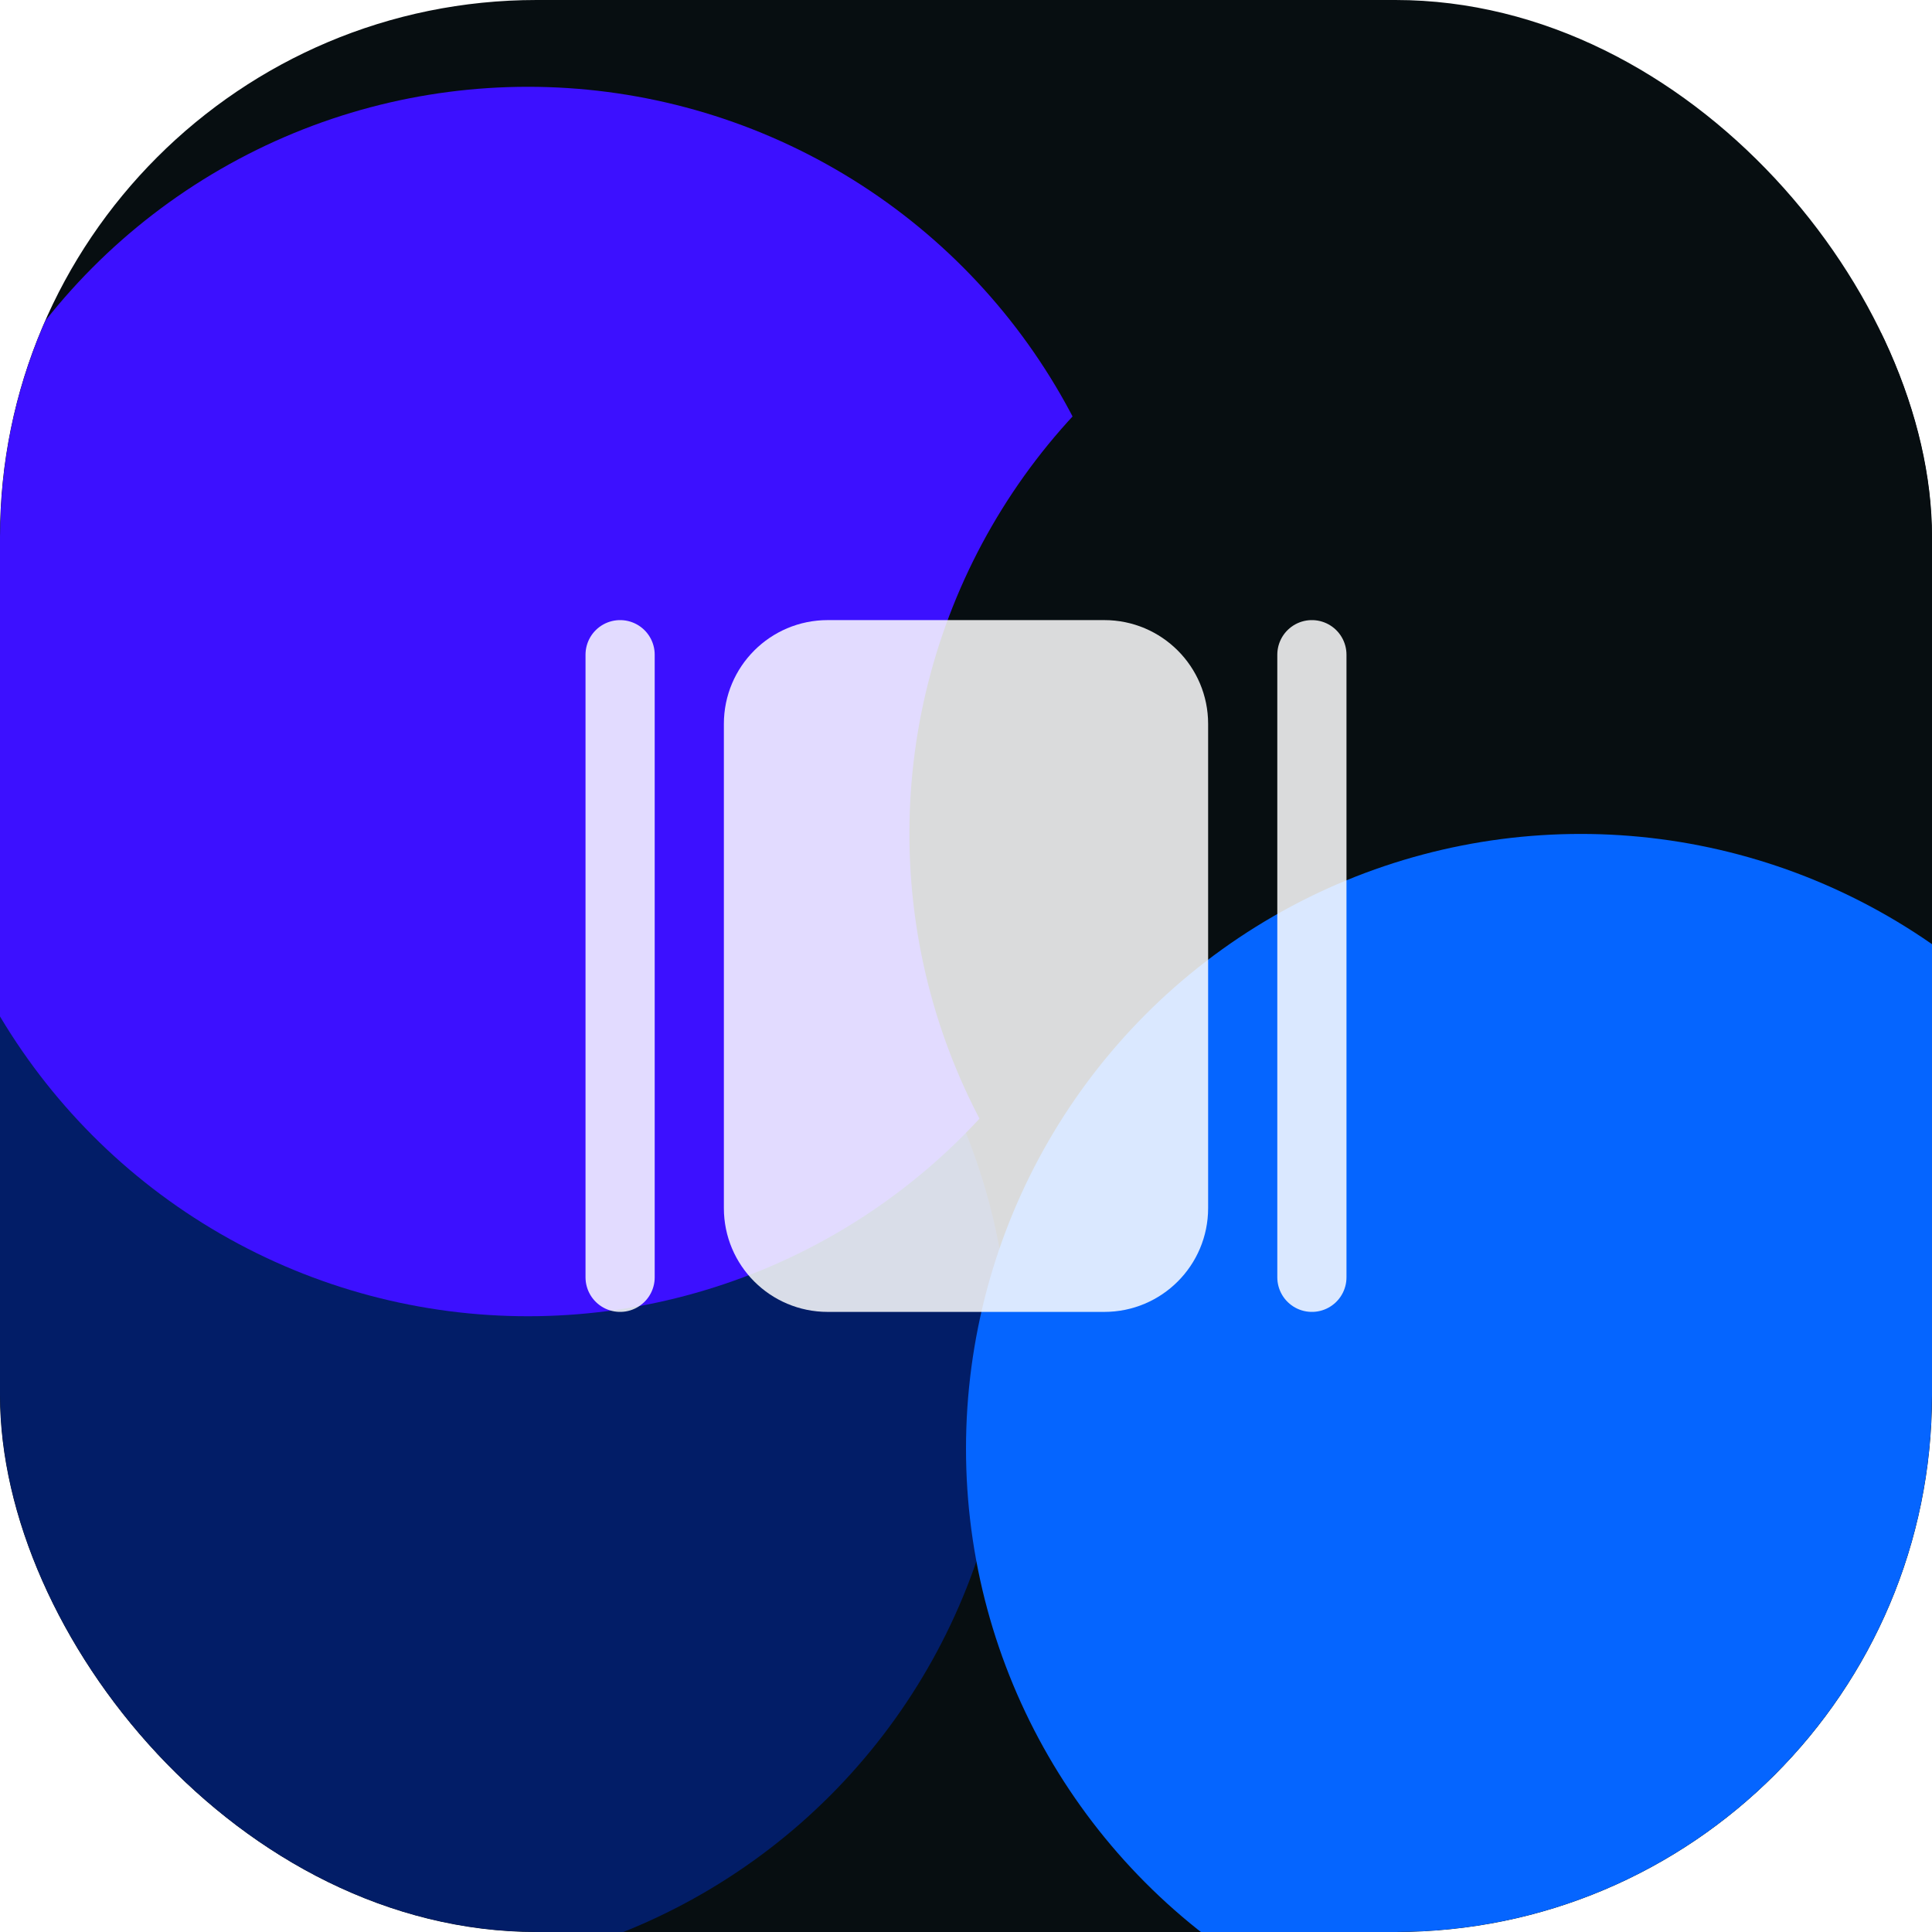 <svg width="512" height="512" viewBox="0 0 512 512" fill="none" xmlns="http://www.w3.org/2000/svg">
<g clip-path="url(#clip0_674_599)">
<rect width="512" height="512" rx="142.222" fill="#050C0F"/>
<g filter="url(#filter0_f_674_599)">
<circle cx="104.728" cy="360.728" r="162.909" fill="#001B66"/>
</g>
<g filter="url(#filter1_f_674_599)">
<circle cx="139.909" cy="185.909" r="162.909" fill="#3A0EFF"/>
</g>
<g filter="url(#filter2_f_674_599)">
<circle cx="403.909" cy="220.909" r="162.909" fill="#050C0F"/>
</g>
<g filter="url(#filter3_f_674_599)">
<circle cx="418.909" cy="383.909" r="162.909" fill="#0364FF"/>
</g>
<rect width="512" height="512" fill="white" fill-opacity="0.01"/>
<g opacity="0.85">
<path d="M164.335 173.5V338.5" stroke="white" stroke-width="18.333" stroke-linecap="round" stroke-linejoin="round"/>
<path d="M292.667 173.5H219.333C209.208 173.5 201 181.708 201 191.833V320.167C201 330.292 209.208 338.5 219.333 338.5H292.667C302.792 338.5 311 330.292 311 320.167V191.833C311 181.708 302.792 173.5 292.667 173.5Z" fill="white" stroke="white" stroke-width="18.333" stroke-linecap="round" stroke-linejoin="round"/>
<path d="M347.665 173.5V338.5" stroke="white" stroke-width="18.333" stroke-linecap="round" stroke-linejoin="round"/>
</g>
</g>
<defs>
<filter id="filter0_f_674_599" x="-288.181" y="-32.181" width="785.818" height="785.818" filterUnits="userSpaceOnUse" color-interpolation-filters="sRGB">
<feFlood flood-opacity="0" result="BackgroundImageFix"/>
<feBlend mode="normal" in="SourceGraphic" in2="BackgroundImageFix" result="shape"/>
<feGaussianBlur stdDeviation="115" result="effect1_foregroundBlur_674_599"/>
</filter>
<filter id="filter1_f_674_599" x="-253" y="-207" width="785.818" height="785.818" filterUnits="userSpaceOnUse" color-interpolation-filters="sRGB">
<feFlood flood-opacity="0" result="BackgroundImageFix"/>
<feBlend mode="normal" in="SourceGraphic" in2="BackgroundImageFix" result="shape"/>
<feGaussianBlur stdDeviation="115" result="effect1_foregroundBlur_674_599"/>
</filter>
<filter id="filter2_f_674_599" x="11" y="-172" width="785.818" height="785.818" filterUnits="userSpaceOnUse" color-interpolation-filters="sRGB">
<feFlood flood-opacity="0" result="BackgroundImageFix"/>
<feBlend mode="normal" in="SourceGraphic" in2="BackgroundImageFix" result="shape"/>
<feGaussianBlur stdDeviation="115" result="effect1_foregroundBlur_674_599"/>
</filter>
<filter id="filter3_f_674_599" x="26" y="-9" width="785.818" height="785.818" filterUnits="userSpaceOnUse" color-interpolation-filters="sRGB">
<feFlood flood-opacity="0" result="BackgroundImageFix"/>
<feBlend mode="normal" in="SourceGraphic" in2="BackgroundImageFix" result="shape"/>
<feGaussianBlur stdDeviation="115" result="effect1_foregroundBlur_674_599"/>
</filter>
<clipPath id="clip0_674_599">
<rect width="512" height="512" rx="142.222" fill="white"/>
</clipPath>
</defs>
</svg>
